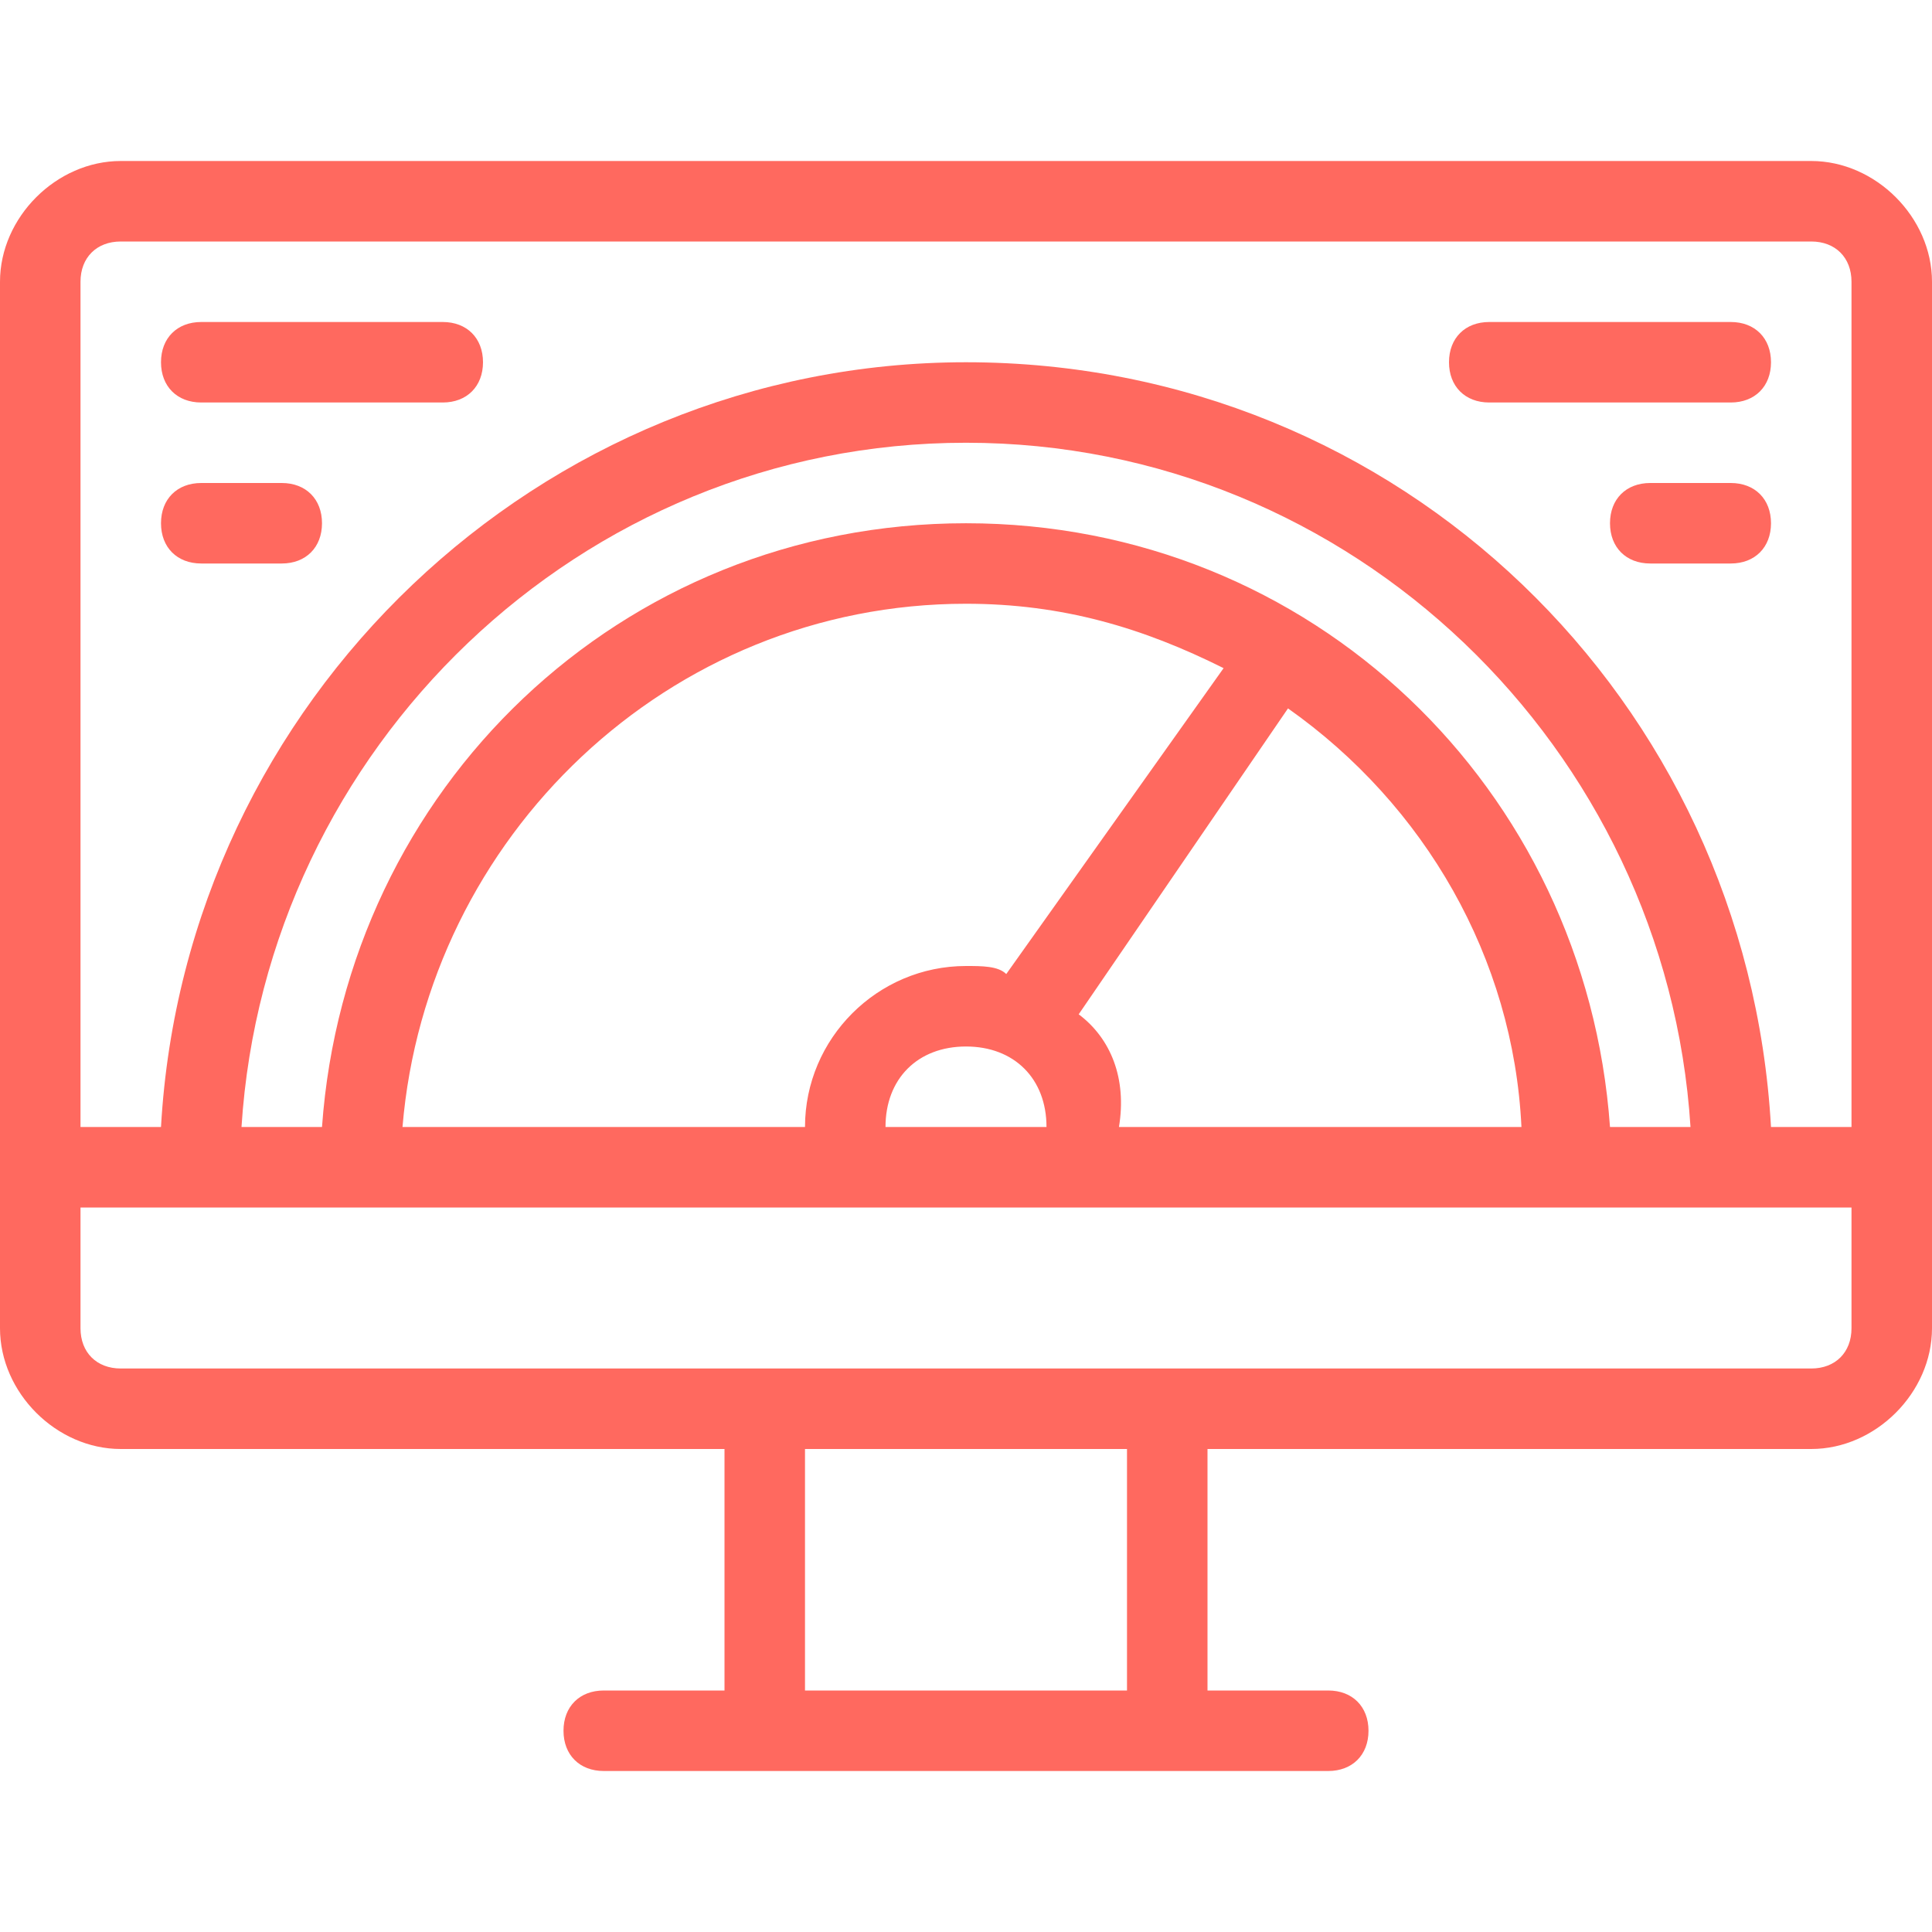 <?xml version="1.0" encoding="utf-8"?>

<!-- Uploaded to: SVG Repo, www.svgrepo.com, Generator: SVG Repo Mixer Tools -->
<svg fill="#ff695f" height="800px" width="800px" version="1.0" id="Layer_1" xmlns="http://www.w3.org/2000/svg" xmlns:xlink="http://www.w3.org/1999/xlink" 
	 viewBox="0 0 24 24" enable-background="new 0 0 24 24" xml:space="preserve">
<g>
	<path d="M22.5,2h-21C0.7,2,0,2.7,0,3.5v13C0,17.3,0.7,18,1.5,18H9v3H7.5C7.2,21,7,21.2,7,21.5S7.2,22,7.5,22h9
		c0.3,0,0.5-0.2,0.5-0.5S16.8,21,16.5,21H15v-3h7.5c0.8,0,1.5-0.7,1.5-1.5v-13C24,2.7,23.3,2,22.5,2z M14,21h-4v-3h4V21z M23,16.5
		c0,0.3-0.2,0.5-0.5,0.5h-21C1.2,17,1,16.8,1,16.5V15h22V16.5z M12,12c-1.1,0-2,0.9-2,2H5c0.3-3.6,3.3-6.5,7-6.5
		c1.2,0,2.2,0.3,3.2,0.8l-2.7,3.8C12.4,12,12.2,12,12,12z M11,14c0-0.6,0.4-1,1-1s1,0.4,1,1H11z M13.4,12.6l2.6-3.8
		c1.7,1.2,2.8,3.1,2.9,5.2h-5C14,13.4,13.8,12.9,13.4,12.6z M20,14c-0.3-4.2-3.7-7.5-8-7.5S4.3,9.8,4,14H3c0.3-4.7,4.2-8.5,9-8.5
		c4.8,0,8.7,3.8,9,8.5H20z M23,14h-1c-0.3-5.3-4.6-9.5-10-9.5C6.7,4.5,2.3,8.7,2,14H1V3.5C1,3.2,1.2,3,1.5,3h21
		C22.8,3,23,3.2,23,3.5V14z"/>
	<g>
		<path d="M5.5,5h-3C2.2,5,2,4.8,2,4.5S2.2,4,2.5,4h3C5.8,4,6,4.2,6,4.5S5.8,5,5.5,5z"/>
	</g>
	<g>
		<path d="M3.5,7h-1C2.2,7,2,6.8,2,6.5S2.2,6,2.5,6h1C3.8,6,4,6.2,4,6.5S3.8,7,3.5,7z"/>
	</g>
	<g>
		<path d="M21.5,5h-3C18.2,5,18,4.8,18,4.5S18.2,4,18.5,4h3C21.8,4,22,4.2,22,4.5S21.8,5,21.5,5z"/>
	</g>
	<g>
		<path d="M21.5,7h-1C20.2,7,20,6.8,20,6.5S20.2,6,20.5,6h1C21.8,6,22,6.2,22,6.5S21.8,7,21.5,7z"/>
	</g>
</g>
</svg>